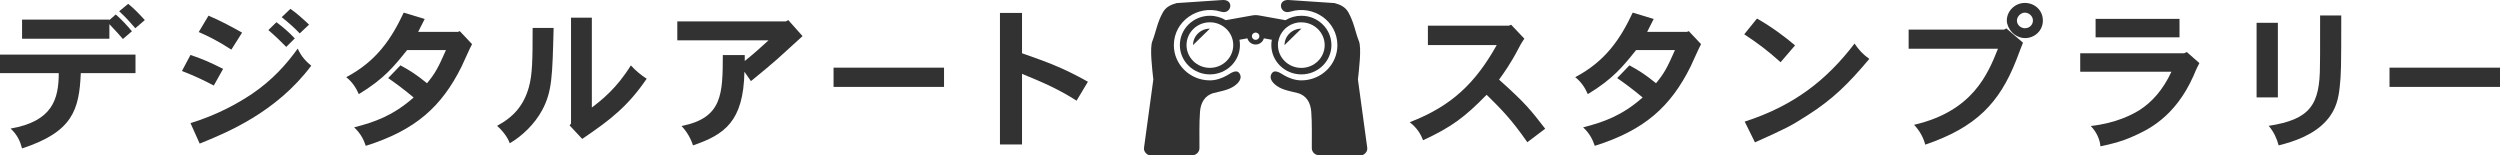 <svg xmlns="http://www.w3.org/2000/svg" id="_&#x30EC;&#x30A4;&#x30E4;&#x30FC;_3" viewBox="0 0 1510.19 93.92"><defs><style>.cls-1{fill-rule:evenodd;}.cls-1,.cls-2{fill:#323232;stroke-width:0px;}</style></defs><path class="cls-2" d="M81.85,32.99v11.17h-33.04c-.94,22.34-4.98,35.52-35.48,45.5-1.13-4.3-2.91-8.33-6.94-11.99,25.16-4.39,29.1-17.58,29.1-33.51H0v-11.17h81.85ZM74.25,23.56c-1.97-2.38-4.32-4.85-8.17-8.97v8.79H13.33v-11.54h52.75v.28l3.85-3.39c3.66,3.2,6.85,6.68,9.76,10.16l-5.44,4.67ZM77.44,2.32c3.38,2.65,6.76,6.23,10.04,9.8l-5.73,4.94c-3-3.48-6.01-6.87-9.76-10.25l5.44-4.49Z"></path><path class="cls-2" d="M129.15,51.67c-5.72-3.02-11.45-5.77-19.24-8.79l5.16-9.7c7.98,2.75,11.64,4.39,19.71,8.42l-5.63,10.07ZM115.08,74.38c16.33-5.04,28.35-11.81,37.17-17.67,12.39-8.42,20.84-17.94,27.6-27.37,2.16,4.94,5.35,8.06,8.17,10.35-21.31,28.38-51.16,40.47-67.4,47.06l-5.54-12.36ZM139.76,29.97c-8.45-5.4-13.8-8.06-19.71-10.62l5.91-9.89c7.14,3.02,13.8,6.59,20.28,10.25l-6.48,10.25ZM172.9,28.33c-3.19-3.3-6.85-6.78-10.79-10.16l4.88-4.76c3.94,2.93,7.79,6.23,11.08,9.8l-5.16,5.13ZM175.43,5.35c3.85,2.66,7.6,6.04,11.26,9.52l-5.63,5.31c-3.1-3.3-7.04-6.77-10.89-9.8l5.26-5.04Z"></path><path class="cls-2" d="M276.61,19.26l1.13-.46,7.42,7.87c-1.22,2.11-5.45,11.81-6.38,13.64-11.92,23.9-27.5,38.27-57.82,47.79-1.31-3.94-3.29-7.69-7.04-11.17,12.48-3.2,23.47-7.05,35.95-18.04-6.57-5.49-10.79-8.51-15.39-11.72l7.42-7.69c6.1,3.3,9.57,5.58,16.05,10.8,5.07-6.13,6.85-9.61,11.45-20.05h-23.47c-7.79,9.7-13.89,17.4-29.19,26.64-1.6-3.66-3.85-7.32-7.6-10.25,18.21-9.61,27.22-22.98,34.73-39l12.67,3.85c-1.31,2.47-2.63,5.22-3.94,7.78h24.03Z"></path><path class="cls-2" d="M334.43,16.88c-.75,29.48-.94,38.36-6.85,49.53-4.69,8.7-12.2,15.75-19.62,20.14-1.31-3.48-3.94-7.23-7.7-10.53,10.04-5.4,16.15-12.36,19.24-23.44,2.07-7.6,2.25-15.75,2.25-35.71h12.67ZM357.52,10.66v54.29c5.82-4.39,15.21-11.81,23.56-25.45,2.81,3.11,6.38,6.04,9.57,8.06-11.17,16.3-21.31,24.45-38.95,36.35l-7.6-8.15.84-1.19V10.66h12.58Z"></path><path class="cls-2" d="M476.16,12.12l8.64,9.7c-2.44,2.2-13.05,11.81-15.21,13.82-3.66,3.2-8.07,6.96-15.96,13.37l-3.94-5.68c-.56,30.03-12.01,37.99-31.07,44.5-1.22-3.94-3.66-8.33-6.95-11.72,24.87-4.85,24.87-19.5,24.97-42.85h13.24v3.57c4.79-3.75,10.04-8.51,14.36-12.45h-55.1v-11.44h65.61l1.41-.82Z"></path><path class="cls-2" d="M570.27,40.87v11.63h-66.74v-11.63h66.74Z"></path><path class="cls-2" d="M617.38,7.82v24.35c14.27,5.04,24.4,8.51,39.8,17.21l-6.85,11.44c-10.33-6.59-19.24-10.62-32.95-16.21v42.66h-13.33V7.82h13.33Z"></path><path class="cls-2" d="M912.86,14.96l7.98,8.42c-1.78,2.47-2.72,4.3-3.47,5.77-4.79,9.25-9.11,15.2-11.83,18.95,15.96,14.28,18.87,18.04,27.88,29.66l-10.79,8.15c-9.76-14.01-15.77-19.96-24.59-28.66-13.24,13.55-21.21,19.5-38.39,27.47-1.41-3.66-3.57-7.42-8.07-10.89,25.44-9.8,39.71-23.71,52.56-46.6h-41.58v-11.72h48.9l1.41-.55Z"></path><path class="cls-2" d="M1019.02,19.26l1.13-.46,7.42,7.87c-1.22,2.11-5.45,11.81-6.38,13.64-11.92,23.9-27.5,38.27-57.82,47.79-1.31-3.94-3.29-7.69-7.04-11.17,12.48-3.2,23.47-7.05,35.95-18.04-6.57-5.49-10.79-8.51-15.39-11.72l7.42-7.69c6.1,3.3,9.57,5.58,16.05,10.8,5.07-6.13,6.85-9.61,11.45-20.05h-23.47c-7.79,9.7-13.89,17.4-29.19,26.64-1.6-3.66-3.85-7.32-7.6-10.25,18.21-9.61,27.22-22.98,34.73-39l12.67,3.85c-1.31,2.47-2.63,5.22-3.94,7.78h24.03Z"></path><path class="cls-2" d="M1075.61,37.57c-8.35-7.42-13.61-11.35-21.96-16.85l7.7-9.52c8.73,4.94,16.99,11.08,23,16.21l-8.73,10.16ZM1053.93,73.46c29.85-9.61,49.65-25.27,66.36-47.15,2.44,3.66,5.16,6.68,8.92,9.25-12.39,14.83-22.06,24.35-36.98,33.87-10.79,6.96-13.61,8.24-32.1,16.57l-6.2-12.54Z"></path><path class="cls-2" d="M1212,17.16l10.04,8.61c-.75,1.65-3.47,9.16-4.13,10.71-10.14,25.64-24.03,40.38-54.91,50.9-1.13-4.39-3.47-8.51-6.76-11.99,35.57-8.24,44.58-30.76,50.69-45.96h-53.97v-11.54h57.63l1.41-.73ZM1234.05,12.39c0,6.41-5.25,10.62-10.7,10.62-6.57,0-11.08-6.04-11.08-10.62,0-5.68,4.88-10.62,10.89-10.62s10.89,4.49,10.89,10.62ZM1223.17,17.06c3.19,0,4.88-2.47,4.88-4.67,0-2.84-2.63-4.76-4.88-4.76-2.53,0-4.79,2.47-4.79,4.76,0,2.93,2.63,4.67,4.79,4.67Z"></path><path class="cls-2" d="M1321.01,31.44l7.6,6.68c-1.97,3.66-2.82,5.95-3.57,7.69-11.26,25.36-28.16,32.87-36.61,36.62-7.23,3.2-12.58,4.49-19.62,5.95-.28-3.94-2.16-8.42-5.82-12.27,15.58-1.74,25.34-7.05,29.57-9.7,7.23-4.67,13.89-11.81,19.15-23.07h-55.1v-11.17h62.8l1.6-.73ZM1316.59,11.39v11.17h-50.69v-11.17h50.69Z"></path><path class="cls-2" d="M1376.01,13.77v45.05h-12.86V13.77h12.86ZM1414.3,9.37c0,31.95-.09,35.52-.94,43.21-.66,6.32-1.97,13.55-7.98,20.23-7.41,8.51-19.52,12.73-28.91,15.01-1.03-4.03-3-8.33-6.01-11.81,25.16-3.85,30.97-12.73,30.97-36.62.09-2.47.09-5.58.09-30.03h12.77Z"></path><path class="cls-2" d="M1510.19,40.87v11.63h-66.74v-11.63h66.74Z"></path><path class="cls-1" d="M776.54,12.19l-15.95-2.86c-1.45-.26-2.73-.26-4.18,0l-15.95,2.86c-2.78-1.69-6.07-2.67-9.59-2.67-10.03,0-18.15,7.93-18.15,17.71s8.13,17.71,18.15,17.71,18.15-7.93,18.15-17.71c0-1.1-.1-2.17-.3-3.21l4.81-.86c.58,2.15,2.59,3.73,4.97,3.73s4.39-1.58,4.97-3.73l4.81.86c-.2,1.04-.3,2.11-.3,3.21,0,9.78,8.13,17.71,18.15,17.71s18.15-7.93,18.15-17.71-8.13-17.71-18.15-17.71c-3.52,0-6.81.98-9.59,2.67h0ZM730.86,13.47c-7.79,0-14.11,6.16-14.11,13.76s6.32,13.76,14.11,13.76,14.11-6.16,14.11-13.76-6.32-13.76-14.11-13.76h0ZM758.5,19.67c1.24,0,2.25.98,2.25,2.2s-1.01,2.2-2.25,2.2-2.25-.98-2.25-2.2,1.01-2.2,2.25-2.2h0ZM772.26,24.73h0c.72-3.85,3.09-7.14,6.36-9.15l.1-.06h0c.06-.04.13-.08.2-.12h0s.1-.06.1-.06c.07-.04.14-.08.2-.11h0s.11-.06.11-.06c.06-.03.12-.07.18-.1l.08-.04.17-.09.11-.05h.02c.07-.04.13-.07.2-.1l.14-.06.18-.08h.01s.11-.05.11-.05h.02s.17-.08.17-.08l.16-.06.14-.05.2-.08.12-.04c.07-.02.14-.05.2-.07l.11-.04c.08-.03.15-.05.23-.07l.09-.03c.07-.02.15-.04.22-.06l.13-.04c.08-.02.15-.04.23-.06h.06c.1-.04.19-.06.29-.08h.06c.09-.04.19-.06.28-.08h.06c.1-.03.19-.05.29-.07h.05c.1-.03.21-.04.31-.06h.01s.02,0,.02,0c.11-.02.21-.03.32-.04h.02s.01,0,.01,0c.11-.01.22-.03.33-.04h.02c.11-.01.23-.02.34-.03h.02c.12-.01.23-.02.35-.02h0c.12,0,.23,0,.35-.01h.02c.12,0,.24,0,.35,0,7.79,0,14.11,6.16,14.11,13.76s-6.32,13.76-14.11,13.76-14.11-6.16-14.11-13.76c0-.12,0-.23,0-.35h0s0-.02,0-.02c0-.11,0-.23.01-.34h0c0-.12.01-.22.02-.33v-.03s0,0,0,0c0-.11.02-.21.03-.32v-.05c.01-.09.03-.18.04-.28v-.08c.02-.09.03-.17.05-.26l.02-.09c.01-.08.03-.17.04-.25l.02-.09h0s0-.01,0-.01h0Z"></path><path class="cls-1" d="M769.64,50.54c3.89,3.73,9.12,4.34,14.13,5.64,5.5,1.43,7.95,6,8.33,11.36.53,7.27.3,14.67.33,21.97.01,2.34,1.96,4.25,4.37,4.27,7.37.05,17.21.09,24.71.14,1.28,0,2.39-.46,3.26-1.38.87-.92,1.32-2.04,1.15-3.28l-5.63-41.24c.64-5.84,2.32-19.34.54-23.29-2.17-5.54-2.85-11.07-6.31-17.26-1.78-3.19-4.78-4.67-8.37-5.61l-13.2-.88-13.99-.94c-6.94-.7-6.26,6.76-1.71,7.26.78.09,1.67-.09,2.4-.31,13.63-4.15,28.24,5.7,28.24,20.31,0,11.74-9.76,21.25-21.79,21.25-3.83,0-7.51-1.41-10.36-3.03-2.11-1.2-5.67-4.03-7.56-1.1-1.65,2.57.37,5.07,1.46,6.11Z"></path><path class="cls-1" d="M747.35,50.54c-3.89,3.73-9.12,4.34-14.13,5.64-5.5,1.43-7.95,6-8.33,11.36-.53,7.27-.3,14.67-.33,21.97-.01,2.34-1.96,4.25-4.37,4.27-7.37.05-17.21.09-24.71.14-1.28,0-2.39-.46-3.26-1.38-.87-.92-1.32-2.04-1.15-3.28l5.63-41.24c-.64-5.84-2.32-19.34-.54-23.29,2.17-5.54,2.85-11.07,6.31-17.26,1.78-3.19,4.78-4.67,8.37-5.61l13.2-.88,13.99-.94c6.94-.7,6.26,6.76,1.71,7.26-.78.09-1.67-.09-2.4-.31-13.63-4.15-28.24,5.7-28.24,20.31,0,11.74,9.76,21.25,21.79,21.25,3.83,0,7.51-1.41,10.36-3.03,2.11-1.2,5.67-4.03,7.56-1.1,1.65,2.57-.37,5.07-1.46,6.11Z"></path><path class="cls-1" d="M720.68,27.23c0-5.48,4.56-9.93,10.18-9.93"></path><path class="cls-1" d="M775.95,27.23c0-5.48,4.56-9.93,10.18-9.93"></path></svg>